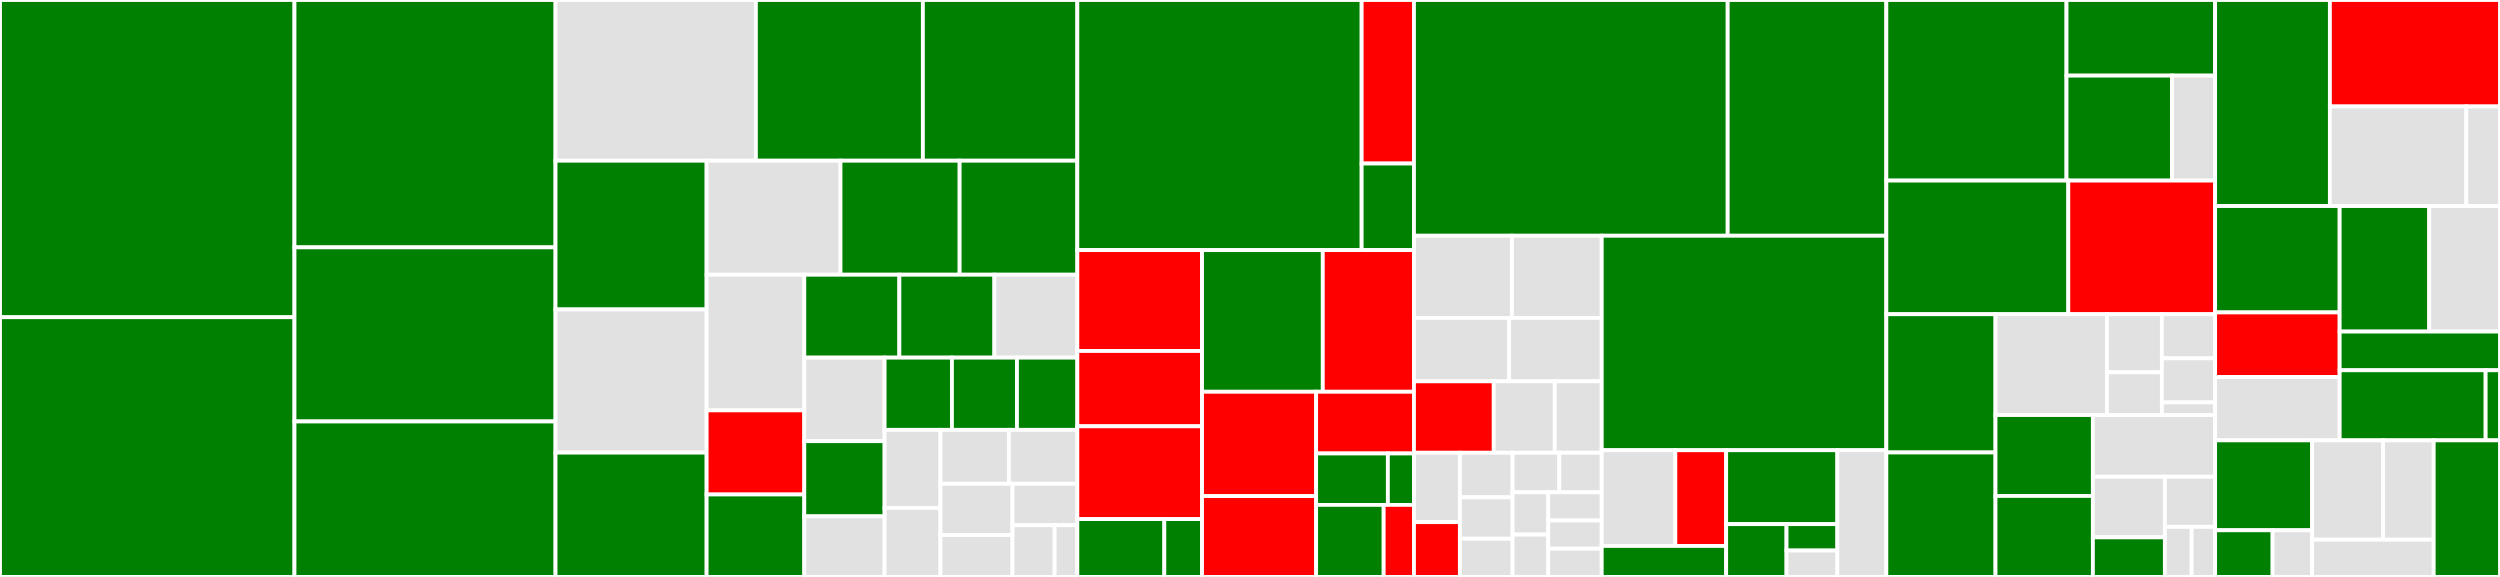 <svg baseProfile="full" width="650" height="150" viewBox="0 0 650 150" version="1.1"
xmlns="http://www.w3.org/2000/svg" xmlns:ev="http://www.w3.org/2001/xml-events"
xmlns:xlink="http://www.w3.org/1999/xlink">

<rect x="0" y="0" width="650" height="150" fill="#333333" stroke="none"/>

<style>rect.s{mask:url(#mask);}</style>
<defs>
  <pattern id="white" width="4" height="4" patternUnits="userSpaceOnUse" patternTransform="rotate(45)">
    <rect width="2" height="2" transform="translate(0,0)" fill="white"></rect>
  </pattern>
  <mask id="mask">
    <rect x="0" y="0" width="100%" height="100%" fill="url(#white)"></rect>
  </mask>
</defs>

<rect x="0" y="0" width="76.564" height="82.478" fill="green" stroke="white" stroke-width="1" class=" tooltipped" data-content="core/models/contacts.go"><title>core/models/contacts.go</title></rect>
<rect x="0" y="82.478" width="76.564" height="67.522" fill="green" stroke="white" stroke-width="1" class=" tooltipped" data-content="core/models/msgs.go"><title>core/models/msgs.go</title></rect>
<rect x="76.564" y="0" width="67.872" height="64.31" fill="green" stroke="white" stroke-width="1" class=" tooltipped" data-content="core/models/runs.go"><title>core/models/runs.go</title></rect>
<rect x="76.564" y="64.31" width="67.872" height="45.267" fill="green" stroke="white" stroke-width="1" class=" tooltipped" data-content="core/models/assets.go"><title>core/models/assets.go</title></rect>
<rect x="76.564" y="109.577" width="67.872" height="40.423" fill="green" stroke="white" stroke-width="1" class=" tooltipped" data-content="core/models/tickets.go"><title>core/models/tickets.go</title></rect>
<rect x="144.436" y="0" width="52.097" height="41.783" fill="#e1e1e1" stroke="white" stroke-width="1" class=" tooltipped" data-content="core/models/campaigns.go"><title>core/models/campaigns.go</title></rect>
<rect x="196.533" y="0" width="43.414" height="41.783" fill="green" stroke="white" stroke-width="1" class=" tooltipped" data-content="core/models/groups.go"><title>core/models/groups.go</title></rect>
<rect x="239.947" y="0" width="40.158" height="41.783" fill="green" stroke="white" stroke-width="1" class=" tooltipped" data-content="core/models/channel_connection.go"><title>core/models/channel_connection.go</title></rect>
<rect x="144.436" y="41.783" width="39.286" height="38.67" fill="green" stroke="white" stroke-width="1" class=" tooltipped" data-content="core/models/starts.go"><title>core/models/starts.go</title></rect>
<rect x="144.436" y="80.452" width="39.286" height="37.227" fill="#e1e1e1" stroke="white" stroke-width="1" class=" tooltipped" data-content="core/models/imports.go"><title>core/models/imports.go</title></rect>
<rect x="144.436" y="117.679" width="39.286" height="32.321" fill="green" stroke="white" stroke-width="1" class=" tooltipped" data-content="core/models/triggers.go"><title>core/models/triggers.go</title></rect>
<rect x="183.722" y="41.783" width="34.805" height="29.642" fill="#e1e1e1" stroke="white" stroke-width="1" class=" tooltipped" data-content="core/models/events.go"><title>core/models/events.go</title></rect>
<rect x="218.527" y="41.783" width="30.98" height="29.642" fill="green" stroke="white" stroke-width="1" class=" tooltipped" data-content="core/models/schedules.go"><title>core/models/schedules.go</title></rect>
<rect x="249.507" y="41.783" width="30.598" height="29.642" fill="green" stroke="white" stroke-width="1" class=" tooltipped" data-content="core/models/orgs.go"><title>core/models/orgs.go</title></rect>
<rect x="183.722" y="71.425" width="25.394" height="35.27" fill="#e1e1e1" stroke="white" stroke-width="1" class=" tooltipped" data-content="core/models/search.go"><title>core/models/search.go</title></rect>
<rect x="183.722" y="106.694" width="25.394" height="21.876" fill="red" stroke="white" stroke-width="1" class=" tooltipped" data-content="core/models/classifiers.go"><title>core/models/classifiers.go</title></rect>
<rect x="183.722" y="128.57" width="25.394" height="21.43" fill="green" stroke="white" stroke-width="1" class=" tooltipped" data-content="core/models/channel_logs.go"><title>core/models/channel_logs.go</title></rect>
<rect x="209.116" y="71.425" width="24.714" height="21.56" fill="green" stroke="white" stroke-width="1" class=" tooltipped" data-content="core/models/flows.go"><title>core/models/flows.go</title></rect>
<rect x="233.831" y="71.425" width="24.714" height="21.56" fill="green" stroke="white" stroke-width="1" class=" tooltipped" data-content="core/models/channels.go"><title>core/models/channels.go</title></rect>
<rect x="258.545" y="71.425" width="21.559" height="21.56" fill="#e1e1e1" stroke="white" stroke-width="1" class=" tooltipped" data-content="core/models/http_logs.go"><title>core/models/http_logs.go</title></rect>
<rect x="209.116" y="92.985" width="20.879" height="21.72" fill="#e1e1e1" stroke="white" stroke-width="1" class=" tooltipped" data-content="core/models/locations.go"><title>core/models/locations.go</title></rect>
<rect x="209.116" y="114.705" width="20.879" height="19.548" fill="green" stroke="white" stroke-width="1" class=" tooltipped" data-content="core/models/topups.go"><title>core/models/topups.go</title></rect>
<rect x="209.116" y="134.253" width="20.879" height="15.747" fill="#e1e1e1" stroke="white" stroke-width="1" class=" tooltipped" data-content="core/models/utils.go"><title>core/models/utils.go</title></rect>
<rect x="229.995" y="92.985" width="17.508" height="18.779" fill="green" stroke="white" stroke-width="1" class=" tooltipped" data-content="core/models/ticket_events.go"><title>core/models/ticket_events.go</title></rect>
<rect x="247.503" y="92.985" width="16.904" height="18.779" fill="green" stroke="white" stroke-width="1" class=" tooltipped" data-content="core/models/templates.go"><title>core/models/templates.go</title></rect>
<rect x="264.408" y="92.985" width="15.697" height="18.779" fill="green" stroke="white" stroke-width="1" class=" tooltipped" data-content="core/models/users.go"><title>core/models/users.go</title></rect>
<rect x="229.995" y="111.764" width="14.529" height="20.289" fill="#e1e1e1" stroke="white" stroke-width="1" class=" tooltipped" data-content="core/models/channel_event.go"><title>core/models/channel_event.go</title></rect>
<rect x="229.995" y="132.052" width="14.529" height="17.948" fill="#e1e1e1" stroke="white" stroke-width="1" class=" tooltipped" data-content="core/models/fields.go"><title>core/models/fields.go</title></rect>
<rect x="244.524" y="111.764" width="17.79" height="14.02" fill="#e1e1e1" stroke="white" stroke-width="1" class=" tooltipped" data-content="core/models/labels.go"><title>core/models/labels.go</title></rect>
<rect x="262.314" y="111.764" width="17.79" height="14.02" fill="#e1e1e1" stroke="white" stroke-width="1" class=" tooltipped" data-content="core/models/airtime.go"><title>core/models/airtime.go</title></rect>
<rect x="244.524" y="125.784" width="18.727" height="13.319" fill="#e1e1e1" stroke="white" stroke-width="1" class=" tooltipped" data-content="core/models/resthooks.go"><title>core/models/resthooks.go</title></rect>
<rect x="244.524" y="139.103" width="18.727" height="10.897" fill="#e1e1e1" stroke="white" stroke-width="1" class=" tooltipped" data-content="core/models/globals.go"><title>core/models/globals.go</title></rect>
<rect x="263.251" y="125.784" width="16.854" height="10.763" fill="#e1e1e1" stroke="white" stroke-width="1" class=" tooltipped" data-content="core/models/webhook_results.go"><title>core/models/webhook_results.go</title></rect>
<rect x="263.251" y="136.547" width="10.955" height="13.453" fill="#e1e1e1" stroke="white" stroke-width="1" class=" tooltipped" data-content="core/models/webhook_event.go"><title>core/models/webhook_event.go</title></rect>
<rect x="274.206" y="136.547" width="5.899" height="13.453" fill="#e1e1e1" stroke="white" stroke-width="1" class=" tooltipped" data-content="core/models/tokens.go"><title>core/models/tokens.go</title></rect>
<rect x="280.105" y="0" width="73.924" height="65.026" fill="green" stroke="white" stroke-width="1" class=" tooltipped" data-content="core/tasks/handler/worker.go"><title>core/tasks/handler/worker.go</title></rect>
<rect x="354.029" y="0" width="13.599" height="42.517" fill="red" stroke="white" stroke-width="1" class=" tooltipped" data-content="core/tasks/handler/cron.go"><title>core/tasks/handler/cron.go</title></rect>
<rect x="354.029" y="42.517" width="13.599" height="22.509" fill="green" stroke="white" stroke-width="1" class=" tooltipped" data-content="core/tasks/handler/queue.go"><title>core/tasks/handler/queue.go</title></rect>
<rect x="280.105" y="65.026" width="32.421" height="26.227" fill="red" stroke="white" stroke-width="1" class=" tooltipped" data-content="core/tasks/ivr/cron.go"><title>core/tasks/ivr/cron.go</title></rect>
<rect x="280.105" y="91.252" width="32.421" height="19.583" fill="red" stroke="white" stroke-width="1" class=" tooltipped" data-content="core/tasks/ivr/worker.go"><title>core/tasks/ivr/worker.go</title></rect>
<rect x="280.105" y="110.835" width="32.421" height="24.128" fill="red" stroke="white" stroke-width="1" class=" tooltipped" data-content="core/tasks/campaigns/cron.go"><title>core/tasks/campaigns/cron.go</title></rect>
<rect x="280.105" y="134.963" width="22.619" height="15.037" fill="green" stroke="white" stroke-width="1" class=" tooltipped" data-content="core/tasks/campaigns/fire_campaign_event.go"><title>core/tasks/campaigns/fire_campaign_event.go</title></rect>
<rect x="302.724" y="134.963" width="9.802" height="15.037" fill="green" stroke="white" stroke-width="1" class=" tooltipped" data-content="core/tasks/campaigns/schedule_campaign_event.go"><title>core/tasks/campaigns/schedule_campaign_event.go</title></rect>
<rect x="312.526" y="65.026" width="31.399" height="36.829" fill="green" stroke="white" stroke-width="1" class=" tooltipped" data-content="core/tasks/starts/worker.go"><title>core/tasks/starts/worker.go</title></rect>
<rect x="343.925" y="65.026" width="23.703" height="36.829" fill="red" stroke="white" stroke-width="1" class=" tooltipped" data-content="core/tasks/schedules/cron.go"><title>core/tasks/schedules/cron.go</title></rect>
<rect x="312.526" y="101.855" width="29.67" height="27.129" fill="red" stroke="white" stroke-width="1" class=" tooltipped" data-content="core/tasks/broadcasts/worker.go"><title>core/tasks/broadcasts/worker.go</title></rect>
<rect x="312.526" y="128.984" width="29.67" height="21.016" fill="red" stroke="white" stroke-width="1" class=" tooltipped" data-content="core/tasks/expirations/cron.go"><title>core/tasks/expirations/cron.go</title></rect>
<rect x="342.196" y="101.855" width="25.432" height="16.048" fill="red" stroke="white" stroke-width="1" class=" tooltipped" data-content="core/tasks/timeouts/cron.go"><title>core/tasks/timeouts/cron.go</title></rect>
<rect x="342.196" y="117.903" width="18.65" height="13.374" fill="green" stroke="white" stroke-width="1" class=" tooltipped" data-content="core/tasks/contacts/populate_dynamic_group.go"><title>core/tasks/contacts/populate_dynamic_group.go</title></rect>
<rect x="360.846" y="117.903" width="6.782" height="13.374" fill="green" stroke="white" stroke-width="1" class=" tooltipped" data-content="core/tasks/contacts/import_contact_batch.go"><title>core/tasks/contacts/import_contact_batch.go</title></rect>
<rect x="342.196" y="131.277" width="17.56" height="18.723" fill="green" stroke="white" stroke-width="1" class=" tooltipped" data-content="core/tasks/interrupts/interrupt_sessions.go"><title>core/tasks/interrupts/interrupt_sessions.go</title></rect>
<rect x="359.756" y="131.277" width="7.872" height="18.723" fill="red" stroke="white" stroke-width="1" class=" tooltipped" data-content="core/tasks/base.go"><title>core/tasks/base.go</title></rect>
<rect x="367.628" y="0" width="81.572" height="61.292" fill="green" stroke="white" stroke-width="1" class=" tooltipped" data-content="core/ivr/vonage/vonage.go"><title>core/ivr/vonage/vonage.go</title></rect>
<rect x="449.199" y="0" width="41.248" height="61.292" fill="green" stroke="white" stroke-width="1" class=" tooltipped" data-content="core/ivr/twiml/twiml.go"><title>core/ivr/twiml/twiml.go</title></rect>
<rect x="367.628" y="61.292" width="25.472" height="21.364" fill="#e1e1e1" stroke="white" stroke-width="1" class=" tooltipped" data-content="core/handlers/msg_created.go"><title>core/handlers/msg_created.go</title></rect>
<rect x="393.1" y="61.292" width="23.349" height="21.364" fill="#e1e1e1" stroke="white" stroke-width="1" class=" tooltipped" data-content="core/handlers/service_called.go"><title>core/handlers/service_called.go</title></rect>
<rect x="367.628" y="82.656" width="24.754" height="16.488" fill="#e1e1e1" stroke="white" stroke-width="1" class=" tooltipped" data-content="core/handlers/airtime_transferred.go"><title>core/handlers/airtime_transferred.go</title></rect>
<rect x="392.382" y="82.656" width="24.067" height="16.488" fill="#e1e1e1" stroke="white" stroke-width="1" class=" tooltipped" data-content="core/handlers/contact_groups_changed.go"><title>core/handlers/contact_groups_changed.go</title></rect>
<rect x="367.628" y="99.144" width="20.749" height="18.578" fill="red" stroke="white" stroke-width="1" class=" tooltipped" data-content="core/handlers/ticket_opened.go"><title>core/handlers/ticket_opened.go</title></rect>
<rect x="388.377" y="99.144" width="15.867" height="18.578" fill="#e1e1e1" stroke="white" stroke-width="1" class=" tooltipped" data-content="core/handlers/webhook_called.go"><title>core/handlers/webhook_called.go</title></rect>
<rect x="404.244" y="99.144" width="12.205" height="18.578" fill="#e1e1e1" stroke="white" stroke-width="1" class=" tooltipped" data-content="core/handlers/input_labels_added.go"><title>core/handlers/input_labels_added.go</title></rect>
<rect x="367.628" y="117.722" width="11.942" height="18.038" fill="#e1e1e1" stroke="white" stroke-width="1" class=" tooltipped" data-content="core/handlers/resthook_called.go"><title>core/handlers/resthook_called.go</title></rect>
<rect x="367.628" y="135.76" width="11.942" height="14.24" fill="red" stroke="white" stroke-width="1" class=" tooltipped" data-content="core/handlers/ivr_created.go"><title>core/handlers/ivr_created.go</title></rect>
<rect x="379.57" y="117.722" width="13.698" height="11.587" fill="#e1e1e1" stroke="white" stroke-width="1" class=" tooltipped" data-content="core/handlers/msg_received.go"><title>core/handlers/msg_received.go</title></rect>
<rect x="379.57" y="129.309" width="13.698" height="10.759" fill="#e1e1e1" stroke="white" stroke-width="1" class=" tooltipped" data-content="core/handlers/contact_urns_changed.go"><title>core/handlers/contact_urns_changed.go</title></rect>
<rect x="379.57" y="140.068" width="13.698" height="9.932" fill="#e1e1e1" stroke="white" stroke-width="1" class=" tooltipped" data-content="core/handlers/noop.go"><title>core/handlers/noop.go</title></rect>
<rect x="393.268" y="117.722" width="12.143" height="10.27" fill="#e1e1e1" stroke="white" stroke-width="1" class=" tooltipped" data-content="core/handlers/contact_field_changed.go"><title>core/handlers/contact_field_changed.go</title></rect>
<rect x="405.41" y="117.722" width="11.039" height="10.27" fill="#e1e1e1" stroke="white" stroke-width="1" class=" tooltipped" data-content="core/handlers/session_triggered.go"><title>core/handlers/session_triggered.go</title></rect>
<rect x="393.268" y="127.992" width="9.273" height="11.004" fill="#e1e1e1" stroke="white" stroke-width="1" class=" tooltipped" data-content="core/handlers/email_sent.go"><title>core/handlers/email_sent.go</title></rect>
<rect x="393.268" y="138.996" width="9.273" height="11.004" fill="#e1e1e1" stroke="white" stroke-width="1" class=" tooltipped" data-content="core/handlers/broadcast_created.go"><title>core/handlers/broadcast_created.go</title></rect>
<rect x="402.54" y="127.992" width="13.909" height="7.336" fill="#e1e1e1" stroke="white" stroke-width="1" class=" tooltipped" data-content="core/handlers/contact_name_changed.go"><title>core/handlers/contact_name_changed.go</title></rect>
<rect x="402.54" y="135.328" width="13.909" height="7.336" fill="#e1e1e1" stroke="white" stroke-width="1" class=" tooltipped" data-content="core/handlers/contact_status_changed.go"><title>core/handlers/contact_status_changed.go</title></rect>
<rect x="402.54" y="142.664" width="13.909" height="7.336" fill="#e1e1e1" stroke="white" stroke-width="1" class=" tooltipped" data-content="core/handlers/contact_language_changed.go"><title>core/handlers/contact_language_changed.go</title></rect>
<rect x="416.449" y="61.292" width="73.999" height="55.768" fill="green" stroke="white" stroke-width="1" class=" tooltipped" data-content="core/runner/runner.go"><title>core/runner/runner.go</title></rect>
<rect x="416.449" y="117.06" width="19.138" height="24.88" fill="#e1e1e1" stroke="white" stroke-width="1" class=" tooltipped" data-content="core/msgio/courier.go"><title>core/msgio/courier.go</title></rect>
<rect x="435.587" y="117.06" width="13.215" height="24.88" fill="red" stroke="white" stroke-width="1" class=" tooltipped" data-content="core/msgio/send.go"><title>core/msgio/send.go</title></rect>
<rect x="416.449" y="141.94" width="32.353" height="8.06" fill="green" stroke="white" stroke-width="1" class=" tooltipped" data-content="core/msgio/android.go"><title>core/msgio/android.go</title></rect>
<rect x="448.802" y="117.06" width="28.911" height="19.215" fill="green" stroke="white" stroke-width="1" class=" tooltipped" data-content="core/goflow/engine.go"><title>core/goflow/engine.go</title></rect>
<rect x="448.802" y="136.275" width="15.695" height="13.725" fill="green" stroke="white" stroke-width="1" class=" tooltipped" data-content="core/goflow/http.go"><title>core/goflow/http.go</title></rect>
<rect x="464.497" y="136.275" width="13.216" height="6.862" fill="green" stroke="white" stroke-width="1" class=" tooltipped" data-content="core/goflow/flows.go"><title>core/goflow/flows.go</title></rect>
<rect x="464.497" y="143.138" width="13.216" height="6.862" fill="#e1e1e1" stroke="white" stroke-width="1" class=" tooltipped" data-content="core/goflow/modifiers.go"><title>core/goflow/modifiers.go</title></rect>
<rect x="477.713" y="117.06" width="12.735" height="32.94" fill="#e1e1e1" stroke="white" stroke-width="1" class=" tooltipped" data-content="core/queue/queue.go"><title>core/queue/queue.go</title></rect>
<rect x="490.448" y="0" width="46.846" height="46.95" fill="green" stroke="white" stroke-width="1" class=" tooltipped" data-content="web/ivr/ivr.go"><title>web/ivr/ivr.go</title></rect>
<rect x="537.294" y="0" width="38.636" height="19.66" fill="green" stroke="white" stroke-width="1" class=" tooltipped" data-content="web/contact/search.go"><title>web/contact/search.go</title></rect>
<rect x="537.294" y="19.66" width="27.419" height="27.289" fill="green" stroke="white" stroke-width="1" class=" tooltipped" data-content="web/contact/contact.go"><title>web/contact/contact.go</title></rect>
<rect x="564.713" y="19.66" width="11.217" height="27.289" fill="#e1e1e1" stroke="white" stroke-width="1" class=" tooltipped" data-content="web/contact/utils.go"><title>web/contact/utils.go</title></rect>
<rect x="490.448" y="46.95" width="47.309" height="34.748" fill="green" stroke="white" stroke-width="1" class=" tooltipped" data-content="web/org/metrics.go"><title>web/org/metrics.go</title></rect>
<rect x="537.757" y="46.95" width="38.174" height="34.748" fill="red" stroke="white" stroke-width="1" class=" tooltipped" data-content="web/testing.go"><title>web/testing.go</title></rect>
<rect x="490.448" y="81.698" width="28.384" height="35.949" fill="green" stroke="white" stroke-width="1" class=" tooltipped" data-content="web/simulation/simulation.go"><title>web/simulation/simulation.go</title></rect>
<rect x="490.448" y="117.646" width="28.384" height="32.354" fill="green" stroke="white" stroke-width="1" class=" tooltipped" data-content="web/server.go"><title>web/server.go</title></rect>
<rect x="518.831" y="81.698" width="28.982" height="26.209" fill="#e1e1e1" stroke="white" stroke-width="1" class=" tooltipped" data-content="web/surveyor/surveyor.go"><title>web/surveyor/surveyor.go</title></rect>
<rect x="547.813" y="81.698" width="14.275" height="15.09" fill="#e1e1e1" stroke="white" stroke-width="1" class=" tooltipped" data-content="web/ticket/close.go"><title>web/ticket/close.go</title></rect>
<rect x="547.813" y="96.788" width="14.275" height="11.119" fill="#e1e1e1" stroke="white" stroke-width="1" class=" tooltipped" data-content="web/ticket/note.go"><title>web/ticket/note.go</title></rect>
<rect x="562.088" y="81.698" width="13.842" height="11.466" fill="#e1e1e1" stroke="white" stroke-width="1" class=" tooltipped" data-content="web/ticket/assign.go"><title>web/ticket/assign.go</title></rect>
<rect x="562.088" y="93.164" width="13.842" height="11.466" fill="#e1e1e1" stroke="white" stroke-width="1" class=" tooltipped" data-content="web/ticket/reopen.go"><title>web/ticket/reopen.go</title></rect>
<rect x="562.088" y="104.631" width="13.842" height="3.276" fill="#e1e1e1" stroke="white" stroke-width="1" class=" tooltipped" data-content="web/ticket/base.go"><title>web/ticket/base.go</title></rect>
<rect x="518.831" y="107.907" width="25.317" height="21.047" fill="green" stroke="white" stroke-width="1" class=" tooltipped" data-content="web/po/po.go"><title>web/po/po.go</title></rect>
<rect x="518.831" y="128.953" width="25.317" height="21.047" fill="green" stroke="white" stroke-width="1" class=" tooltipped" data-content="web/flow/flow.go"><title>web/flow/flow.go</title></rect>
<rect x="544.149" y="107.907" width="31.782" height="16.053" fill="#e1e1e1" stroke="white" stroke-width="1" class=" tooltipped" data-content="web/wrappers.go"><title>web/wrappers.go</title></rect>
<rect x="544.149" y="123.959" width="18.721" height="15.746" fill="#e1e1e1" stroke="white" stroke-width="1" class=" tooltipped" data-content="web/middleware.go"><title>web/middleware.go</title></rect>
<rect x="544.149" y="139.705" width="18.721" height="10.295" fill="green" stroke="white" stroke-width="1" class=" tooltipped" data-content="web/msg/msg.go"><title>web/msg/msg.go</title></rect>
<rect x="562.869" y="123.959" width="13.061" height="13.02" fill="#e1e1e1" stroke="white" stroke-width="1" class=" tooltipped" data-content="web/forms.go"><title>web/forms.go</title></rect>
<rect x="562.869" y="136.98" width="6.966" height="13.02" fill="#e1e1e1" stroke="white" stroke-width="1" class=" tooltipped" data-content="web/expression/expression.go"><title>web/expression/expression.go</title></rect>
<rect x="569.835" y="136.98" width="6.095" height="13.02" fill="#e1e1e1" stroke="white" stroke-width="1" class=" tooltipped" data-content="web/errors.go"><title>web/errors.go</title></rect>
<rect x="575.93" y="0" width="29.84" height="53.571" fill="green" stroke="white" stroke-width="1" class=" tooltipped" data-content="services/tickets/zendesk/service.go"><title>services/tickets/zendesk/service.go</title></rect>
<rect x="605.77" y="0" width="44.23" height="27.683" fill="red" stroke="white" stroke-width="1" class=" tooltipped" data-content="services/tickets/zendesk/web.go"><title>services/tickets/zendesk/web.go</title></rect>
<rect x="605.77" y="27.683" width="35.472" height="25.889" fill="#e1e1e1" stroke="white" stroke-width="1" class=" tooltipped" data-content="services/tickets/zendesk/client.go"><title>services/tickets/zendesk/client.go</title></rect>
<rect x="641.242" y="27.683" width="8.758" height="25.889" fill="#e1e1e1" stroke="white" stroke-width="1" class=" tooltipped" data-content="services/tickets/zendesk/utils.go"><title>services/tickets/zendesk/utils.go</title></rect>
<rect x="575.93" y="53.571" width="32.382" height="27.658" fill="green" stroke="white" stroke-width="1" class=" tooltipped" data-content="services/tickets/mailgun/service.go"><title>services/tickets/mailgun/service.go</title></rect>
<rect x="575.93" y="81.23" width="32.382" height="16.805" fill="red" stroke="white" stroke-width="1" class=" tooltipped" data-content="services/tickets/mailgun/web.go"><title>services/tickets/mailgun/web.go</title></rect>
<rect x="575.93" y="98.035" width="32.382" height="16.455" fill="#e1e1e1" stroke="white" stroke-width="1" class=" tooltipped" data-content="services/tickets/mailgun/client.go"><title>services/tickets/mailgun/client.go</title></rect>
<rect x="608.312" y="53.571" width="23.276" height="32.635" fill="green" stroke="white" stroke-width="1" class=" tooltipped" data-content="services/tickets/rocketchat/service.go"><title>services/tickets/rocketchat/service.go</title></rect>
<rect x="631.588" y="53.571" width="18.412" height="32.635" fill="#e1e1e1" stroke="white" stroke-width="1" class=" tooltipped" data-content="services/tickets/rocketchat/client.go"><title>services/tickets/rocketchat/client.go</title></rect>
<rect x="608.312" y="86.206" width="41.688" height="10.062" fill="green" stroke="white" stroke-width="1" class=" tooltipped" data-content="services/tickets/rocketchat/web.go"><title>services/tickets/rocketchat/web.go</title></rect>
<rect x="608.312" y="96.269" width="37.954" height="18.221" fill="green" stroke="white" stroke-width="1" class=" tooltipped" data-content="services/tickets/utils.go"><title>services/tickets/utils.go</title></rect>
<rect x="646.267" y="96.269" width="3.733" height="18.221" fill="green" stroke="white" stroke-width="1" class=" tooltipped" data-content="services/tickets/intern/service.go"><title>services/tickets/intern/service.go</title></rect>
<rect x="575.93" y="114.49" width="25.222" height="23.374" fill="green" stroke="white" stroke-width="1" class=" tooltipped" data-content="utils/dbutil/query.go"><title>utils/dbutil/query.go</title></rect>
<rect x="575.93" y="137.864" width="14.946" height="12.136" fill="green" stroke="white" stroke-width="1" class=" tooltipped" data-content="utils/dbutil/errors.go"><title>utils/dbutil/errors.go</title></rect>
<rect x="590.877" y="137.864" width="10.276" height="12.136" fill="#e1e1e1" stroke="white" stroke-width="1" class=" tooltipped" data-content="utils/dbutil/json.go"><title>utils/dbutil/json.go</title></rect>
<rect x="601.152" y="114.49" width="18.438" height="25.826" fill="#e1e1e1" stroke="white" stroke-width="1" class=" tooltipped" data-content="utils/cron/cron.go"><title>utils/cron/cron.go</title></rect>
<rect x="619.59" y="114.49" width="13.17" height="25.826" fill="#e1e1e1" stroke="white" stroke-width="1" class=" tooltipped" data-content="utils/locker/locker.go"><title>utils/locker/locker.go</title></rect>
<rect x="601.152" y="140.315" width="31.607" height="9.685" fill="#e1e1e1" stroke="white" stroke-width="1" class=" tooltipped" data-content="utils/marker/marker.go"><title>utils/marker/marker.go</title></rect>
<rect x="632.76" y="114.49" width="17.24" height="35.51" fill="green" stroke="white" stroke-width="1" class=" tooltipped" data-content="config/config.go"><title>config/config.go</title></rect>
</svg>